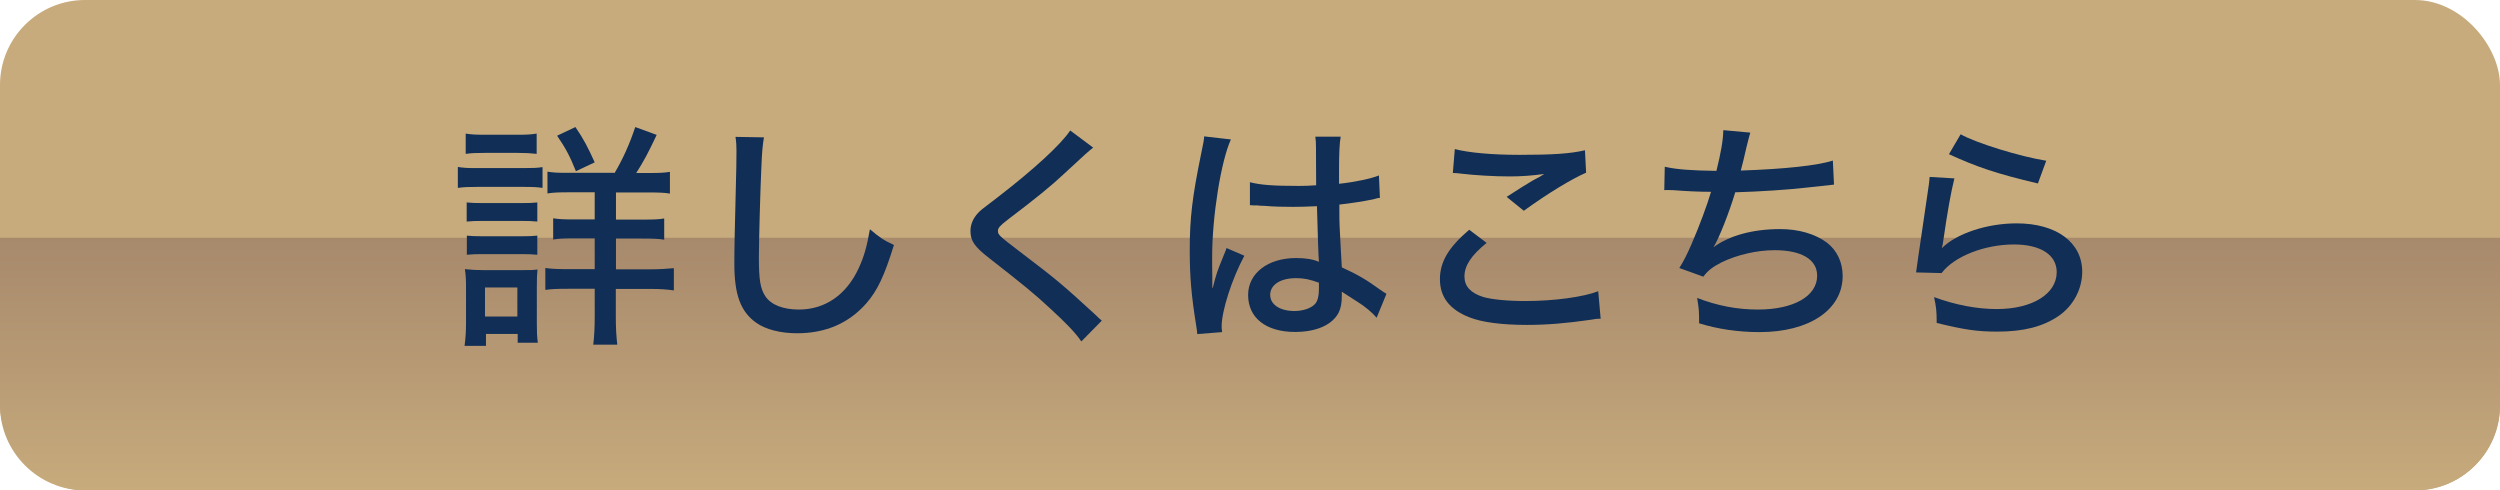 <?xml version="1.0" encoding="UTF-8"?>
<svg id="_レイヤー_2" data-name="レイヤー 2" xmlns="http://www.w3.org/2000/svg" xmlns:xlink="http://www.w3.org/1999/xlink" viewBox="0 0 152.89 29.99">
  <defs>
    <style>
      .cls-1 {
        fill: #102e56;
      }

      .cls-2 {
        fill: #c7ab7c;
      }

      .cls-3 {
        fill: url(#_名称未設定グラデーション_92);
      }
    </style>
    <linearGradient id="_名称未設定グラデーション_92" data-name="名称未設定グラデーション 92" x1="76.45" y1="29.99" x2="76.45" y2="14.54" gradientUnits="userSpaceOnUse">
      <stop offset="0" stop-color="#c7ab7c"/>
      <stop offset="1" stop-color="#a7896c"/>
    </linearGradient>
  </defs>
  <g id="_レイヤー_2-2" data-name="レイヤー 2">
    <g>
      <rect class="cls-2" y="0" width="152.89" height="29.99" rx="5.2" ry="5.2"/>
      <path class="cls-3" d="M152.89,14.54v10.25c0,2.86-2.34,5.2-5.2,5.2H5.2c-2.86,0-5.2-2.34-5.2-5.2v-10.25"/>
      <g>
        <path class="cls-1" d="M28,10.21c.35.06.63.07,1.17.07h2.84c.58,0,.85-.01,1.17-.06v1.27c-.31-.04-.51-.06-1.09-.06h-2.92c-.53,0-.77.01-1.17.06v-1.28ZM28.41,21.15c.06-.42.09-.88.09-1.42v-2.09c0-.47-.01-.82-.07-1.18.39.04.71.06,1.14.06h2.28c.6,0,.76,0,1.02-.04-.03.31-.04.55-.04,1.08v2.23c0,.45.01.8.06,1.17h-1.23v-.54h-1.94v.73h-1.3ZM28.48,8.17c.38.06.61.07,1.18.07h1.98c.57,0,.8-.01,1.18-.07v1.24c-.35-.04-.67-.06-1.18-.06h-1.98c-.51,0-.83.01-1.18.06v-1.24ZM28.54,12.38c.31.03.48.04.99.04h2.35c.51,0,.67-.01.98-.04v1.17c-.32-.03-.51-.04-.98-.04h-2.35c-.48,0-.66.01-.99.04v-1.17ZM28.54,14.41c.31.03.48.04.99.04h2.35c.51,0,.67-.01.98-.04v1.17c-.31-.03-.54-.04-.99-.04h-2.33c-.47,0-.64.01-.99.04v-1.17ZM29.66,19.36h1.98v-1.78h-1.98v1.78ZM37.58,10.59c.51-.86.92-1.77,1.27-2.82l1.31.48c-.52,1.11-.8,1.62-1.25,2.33h.76c.66,0,.93-.01,1.3-.07v1.33c-.32-.06-.71-.07-1.4-.07h-1.9v1.66h1.59c.69,0,1.04-.01,1.36-.07v1.3c-.35-.06-.71-.07-1.36-.07h-1.59v1.88h2.1c.57,0,.99-.03,1.44-.07v1.36c-.42-.06-.83-.09-1.42-.09h-2.13v1.72c0,.66.03,1.15.09,1.69h-1.47c.06-.48.09-1.02.09-1.68v-1.74h-1.56c-.67,0-1.06.01-1.46.07v-1.34c.41.06.83.07,1.47.07h1.55v-1.88h-1.24c-.66,0-.95.01-1.3.07v-1.3c.35.06.69.07,1.3.07h1.24v-1.66h-1.53c-.64,0-.99.01-1.36.07v-1.33c.38.06.63.07,1.25.07h2.84ZM35.22,10.47c-.35-.88-.63-1.42-1.15-2.17l1.12-.53c.5.73.76,1.23,1.18,2.16l-1.15.54Z"/>
        <path class="cls-1" d="M46.72,8.4c-.07.41-.12.82-.16,1.88-.06,1.25-.15,4.48-.15,5.47,0,1.36.09,1.9.39,2.36.35.53,1.08.82,2.06.82,1.6,0,2.9-.9,3.65-2.52.34-.73.51-1.36.69-2.39.64.54.88.69,1.47.96-.58,1.88-1.01,2.79-1.68,3.56-1.08,1.23-2.49,1.84-4.25,1.84-1.01,0-1.91-.23-2.49-.64-.95-.67-1.34-1.71-1.34-3.59,0-.85.01-1.63.12-5.91.01-.45.01-.73.01-.99,0-.35-.01-.54-.06-.88l1.74.03Z"/>
        <path class="cls-1" d="M66.85,9.03c-.23.18-.47.38-1.81,1.63-.74.7-1.69,1.47-3.43,2.79-.47.36-.58.5-.58.67,0,.23.04.28,1.3,1.24,2.29,1.74,2.6,2,4.64,3.87.17.18.25.23.41.38l-1.25,1.27c-.36-.53-.92-1.11-1.9-2.01-.99-.92-1.58-1.4-3.73-3.08-.9-.7-1.15-1.06-1.15-1.66,0-.41.16-.77.45-1.09.18-.19.19-.2,1.27-1.02,2.14-1.65,3.82-3.19,4.38-4.04l1.42,1.06Z"/>
        <path class="cls-1" d="M75.28,8.52c-.61,1.33-1.15,4.71-1.15,7.19v.39q.01.45.01.89v.61h.03c.22-.88.25-.96.69-2.04.09-.2.1-.25.15-.39l1.09.47c-.76,1.41-1.39,3.38-1.39,4.32,0,.09,0,.1.03.35l-1.52.12q0-.12-.07-.55c-.29-1.79-.39-2.98-.39-4.54,0-2.01.15-3.27.7-5.95.13-.63.18-.86.18-1.05l1.65.19ZM76.42,11.14c.7.18,1.49.23,3.03.23.38,0,.58-.01,1.04-.04q-.01-1.3-.01-2.3c0-.29-.01-.51-.04-.67h1.55c-.07.39-.1,1.02-.1,2.03v.85c.95-.1,1.98-.32,2.44-.51l.06,1.37c-.12.01-.13.01-.41.09-.48.1-1.39.25-2.07.32v.34c0,.85.01.92.09,2.44q.04.61.06,1.06c1.02.47,1.46.73,2.35,1.37.17.12.23.16.38.25l-.6,1.46c-.26-.31-.74-.71-1.15-.96-.48-.31-.85-.54-.98-.63v.26c0,.41-.06.74-.18.99-.38.77-1.36,1.21-2.68,1.21-1.78,0-2.87-.86-2.87-2.26,0-1.33,1.21-2.26,2.93-2.26.57,0,1.02.07,1.4.23q-.04-.42-.12-3.4c-.74.03-1.01.04-1.47.04-.58,0-1.15-.01-1.72-.06-.23-.01-.39-.01-.45-.03h-.26c-.06-.01-.1-.01-.13-.01h-.07v-1.4ZM79.26,17.01c-.96,0-1.58.41-1.58,1.02s.61.99,1.49.99c.54,0,1.04-.18,1.27-.45.15-.19.22-.47.22-.9v-.38c-.55-.2-.9-.28-1.4-.28Z"/>
        <path class="cls-1" d="M90.92,14.85c-.95.77-1.36,1.4-1.36,2.06,0,.6.38,1.01,1.14,1.25.51.15,1.47.25,2.58.25,1.77,0,3.57-.25,4.46-.6l.15,1.68c-.23,0-.31.01-.57.06-1.53.22-2.7.32-3.94.32-1.52,0-2.77-.16-3.53-.47-1.2-.47-1.79-1.24-1.79-2.32s.53-1.95,1.79-3.03l1.06.8ZM88.98,9.12c.85.22,2.26.35,3.97.35,1.98,0,3.08-.07,3.98-.28l.07,1.37c-.9.39-2.36,1.28-3.81,2.33l-1.05-.85c.92-.6,1.12-.71,1.63-1.02.16-.09.2-.1.38-.2.12-.07.15-.09.29-.18-.76.1-1.36.15-2.13.15-.9,0-2.13-.07-2.95-.17-.26-.03-.31-.04-.51-.04l.12-1.46Z"/>
        <path class="cls-1" d="M101.82,10.2c.69.16,1.6.23,3.15.25.28-1.14.41-1.87.42-2.49l1.65.15q-.07.23-.23.88c-.16.7-.22.96-.35,1.44,2.7-.09,4.7-.31,5.63-.61l.07,1.47q-.35.03-1.65.18c-1.11.13-2.93.25-4.39.29-.35,1.18-.99,2.82-1.33,3.36.96-.71,2.39-1.11,4.07-1.11,1.14,0,2.14.29,2.87.83.61.47.96,1.2.96,2.03,0,2.07-2.03,3.44-5.09,3.44-1.3,0-2.57-.19-3.69-.54,0-.71,0-.83-.12-1.55,1.24.48,2.45.71,3.72.71,2.19,0,3.62-.82,3.62-2.07,0-.99-.95-1.56-2.6-1.56-1.08,0-2.29.28-3.24.74-.55.28-.85.51-1.12.88l-1.47-.53c.26-.41.48-.85.73-1.42.5-1.15.98-2.45,1.21-3.24-.76,0-1.53-.04-2.3-.1-.19-.01-.34-.01-.44-.01-.01,0-.06,0-.12.01l.03-1.43Z"/>
        <path class="cls-1" d="M119.52,10.92c-.2.8-.42,2.01-.67,3.75-.04.26-.04.32-.1.51.9-.9,2.76-1.52,4.58-1.52,2.44,0,4.01,1.17,4.01,2.96,0,1.06-.55,2.09-1.44,2.7-.96.66-2.16.96-3.75.96-1.25,0-2.03-.12-3.71-.53,0-.73-.03-.98-.16-1.58,1.31.48,2.61.73,3.84.73,2.16,0,3.66-.92,3.66-2.26,0-1.05-.98-1.69-2.61-1.69-1.81,0-3.66.73-4.43,1.75l-1.56-.04c.04-.25.04-.32.12-.86.15-1.06.34-2.36.61-4.16.06-.34.07-.51.1-.82l1.52.09ZM119.9,8.21c.95.54,3.66,1.37,5.24,1.62l-.51,1.39c-2.58-.61-3.73-1.01-5.44-1.79l.71-1.21Z"/>
      </g>
    </g>
  </g>
</svg>